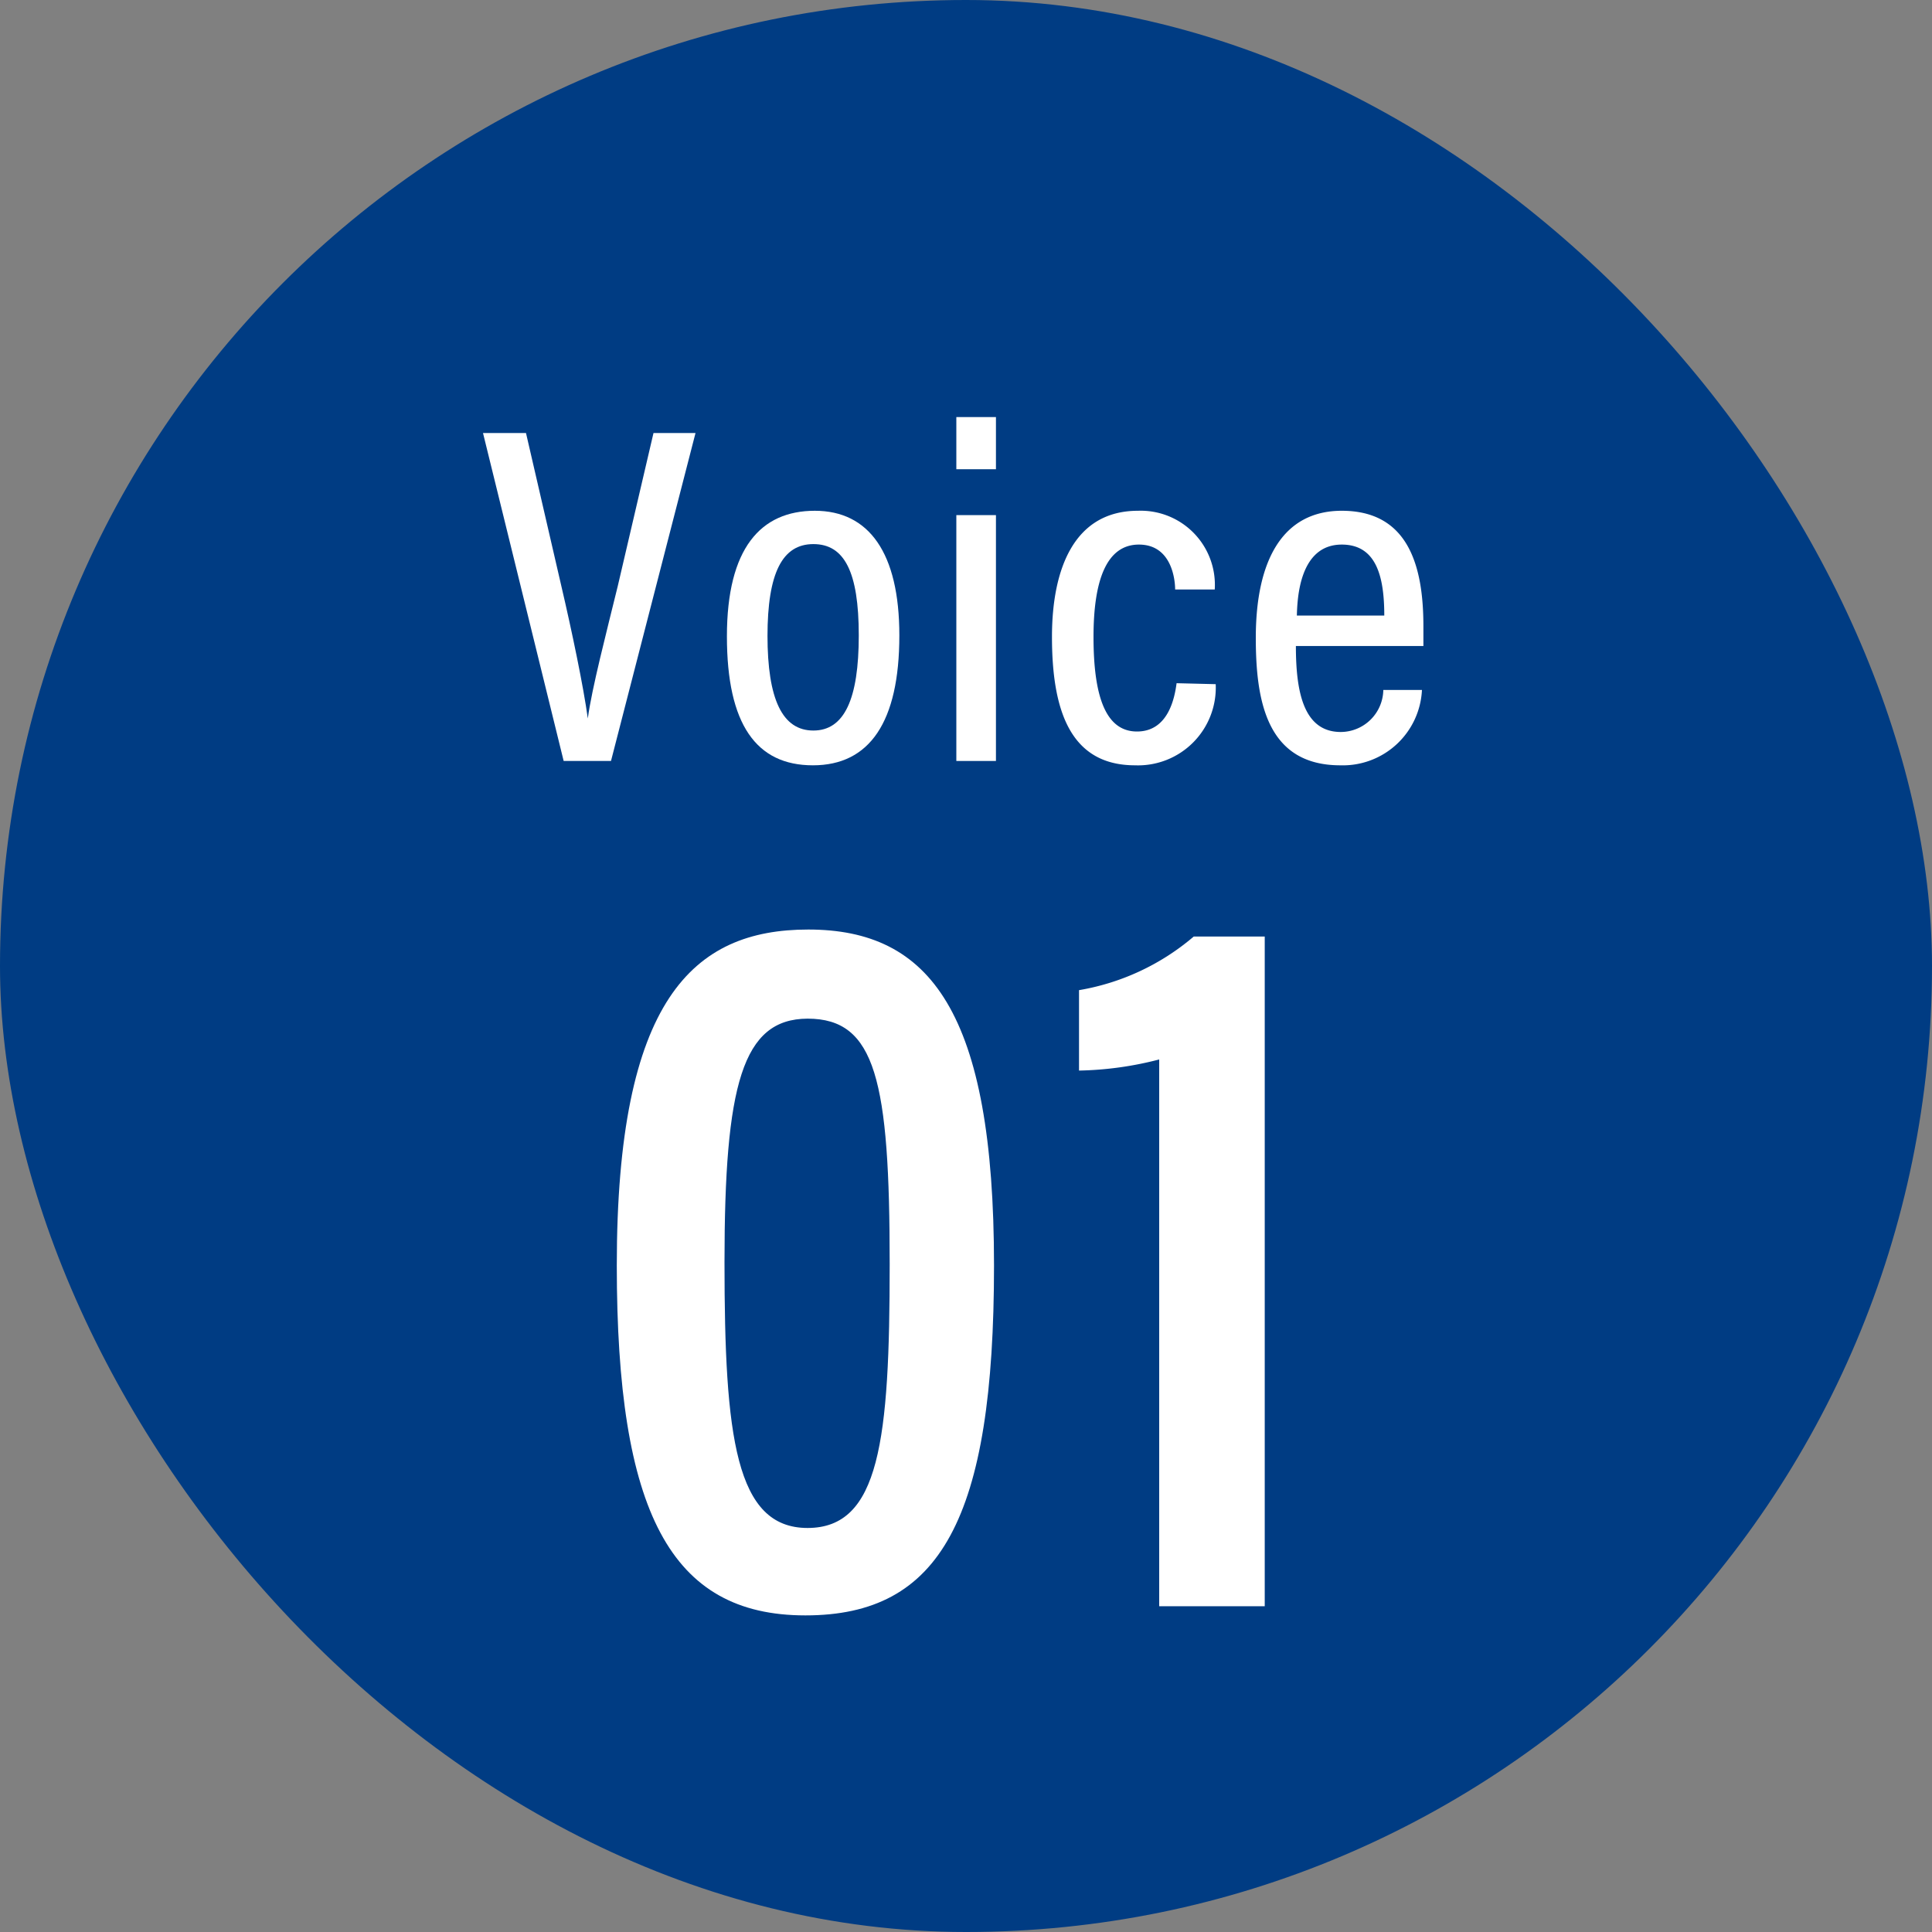 <svg xmlns="http://www.w3.org/2000/svg" viewBox="0 0 80 80"><rect x="0" y="0" width="80" height="80" fill="#808080" stroke="none"/><defs><style>.cls-1{fill:#003c83;}.cls-2{fill:#fff;}</style></defs><g id="レイヤー_2" data-name="レイヤー 2"><g id="レイヤー_3" data-name="レイヤー 3"><rect class="cls-1" width="80" height="80" rx="40"/><path class="cls-2" d="M23.34,31.51,20,17.93h1.78l1.46,6.32c.44,1.88.92,4.18,1.1,5.5h0c.16-1.22.78-3.6,1.24-5.48l1.48-6.34h1.74l-3.5,13.58Z"/><path class="cls-2" d="M37.24,26.31c0,3.6-1.24,5.38-3.58,5.38S30.1,30,30.1,26.35s1.4-5.2,3.64-5.2S37.24,22.89,37.24,26.31Zm-5.46,0c0,2.66.62,3.94,1.9,3.94s1.88-1.3,1.88-3.94-.6-3.78-1.88-3.78S31.78,23.71,31.78,26.35Z"/><path class="cls-2" d="M39.6,19.43V17.27h1.64v2.16Zm0,1.9h1.64V31.51H39.6Z"/><path class="cls-2" d="M50.34,28.33A3.22,3.22,0,0,1,47,31.69c-2.72,0-3.44-2.34-3.44-5.32,0-2.82.92-5.22,3.56-5.22a3.07,3.07,0,0,1,3.18,3.26H48.66c0-.4-.14-1.86-1.5-1.86s-1.88,1.52-1.88,3.82c0,2.46.5,3.92,1.8,3.92s1.56-1.4,1.64-2Z"/><path class="cls-2" d="M53.66,26.75c0,1.86.3,3.56,1.86,3.56a1.77,1.77,0,0,0,1.76-1.74h1.6a3.28,3.28,0,0,1-3.38,3.12C52.44,31.69,52,29,52,26.41c0-3.22,1.12-5.26,3.56-5.26,2.72,0,3.38,2.22,3.38,4.78,0,.22,0,.6,0,.82Zm3.66-1.26c0-1.6-.32-2.94-1.76-2.94-1.76,0-1.84,2.24-1.86,2.94Z"/><path class="cls-2" d="M41.16,52.4c0,10.5-2.22,14.49-7.81,14.49s-7.81-4.28-7.81-14.49c0-11,3.15-13.91,7.93-13.91C38.51,38.49,41.16,41.9,41.16,52.4ZM30,52.27c0,7.23.46,11,3.44,11s3.4-3.62,3.4-10.92c0-7.61-.58-10.17-3.4-10.17C30.74,42.19,30,44.92,30,52.27Z"/><path class="cls-2" d="M48,66.51V43.87a14.15,14.15,0,0,1-3.32.46V41a9.84,9.84,0,0,0,4.75-2.22h2.94V66.51Z"/></g></g></svg>